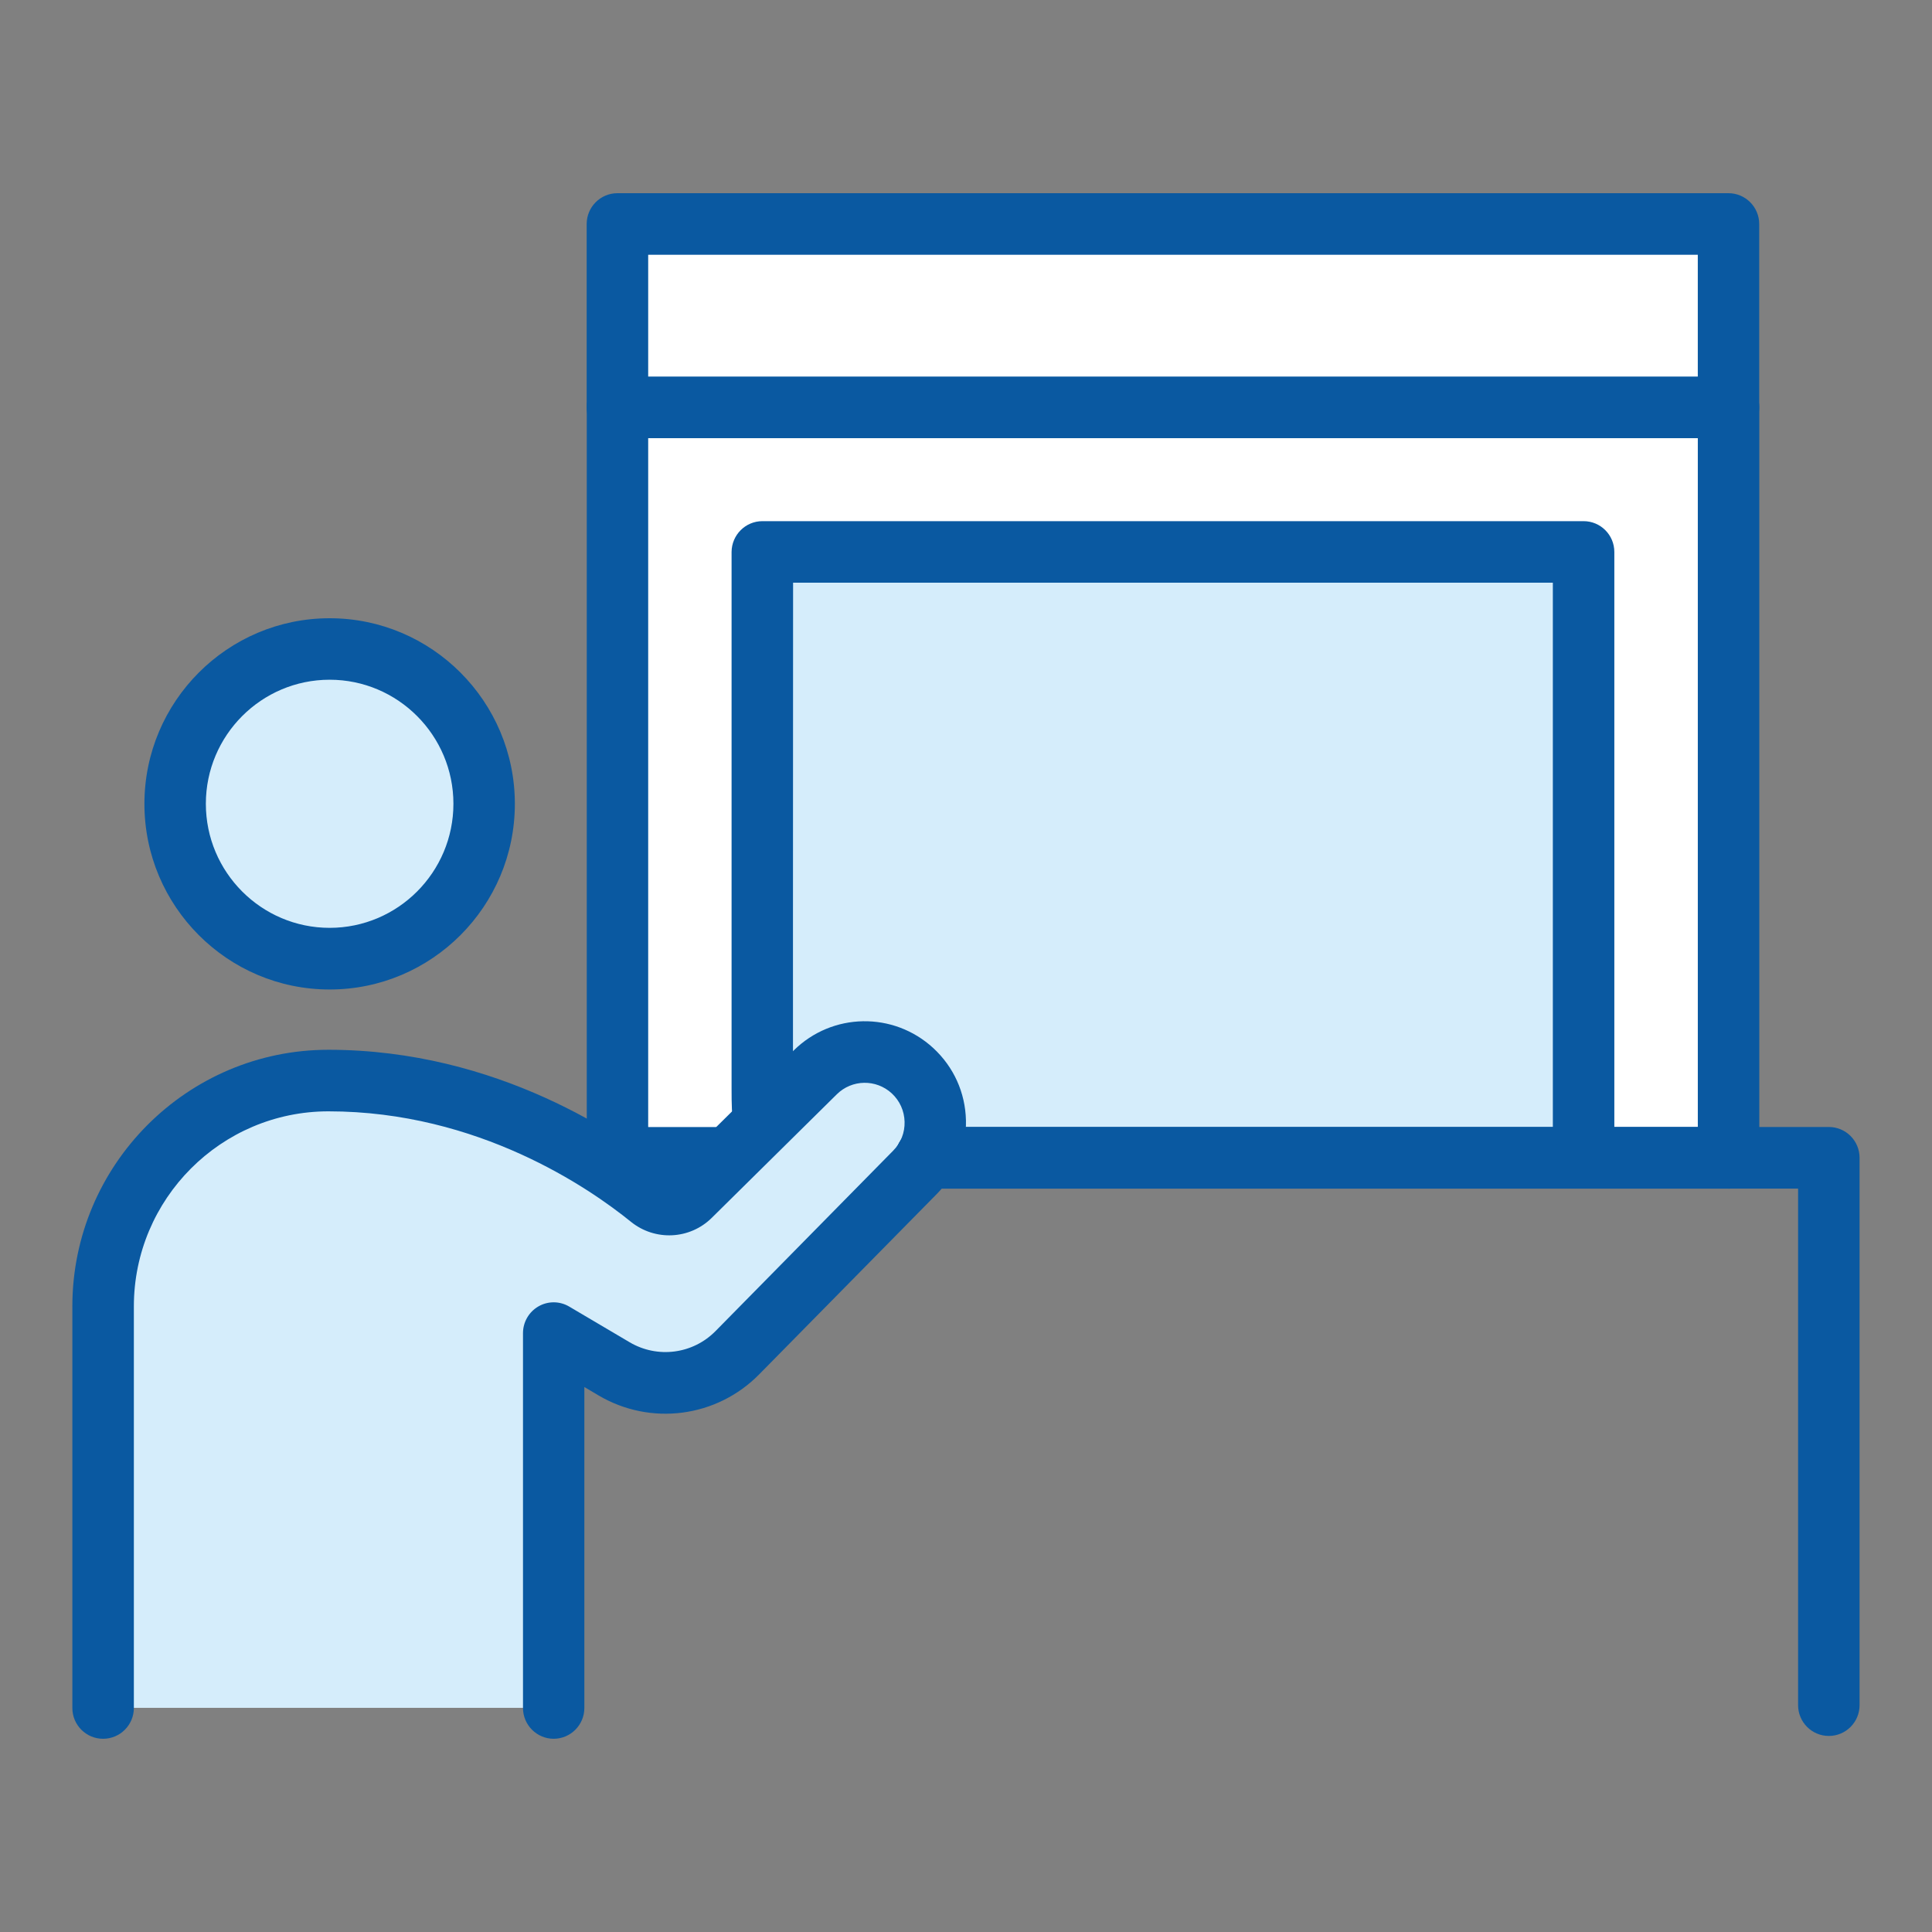 <svg width="80" height="80" viewBox="0 0 80 80" fill="none" xmlns="http://www.w3.org/2000/svg">
<rect x="0" y="0" width="80" height="80" fill="#808080" stroke="none"/>
<g clip-path="url(#clip0_2490_24377)">
<path d="M25.566 47.944V10.227H62.4C61.51 11.964 61.775 14.223 63.157 15.644C63.915 16.421 64.876 16.808 65.837 16.808C66.797 16.808 67.844 16.386 68.607 15.544L71.569 12.289C71.578 20.161 71.566 47.944 71.566 47.944H25.566Z" fill="white"/>
<path d="M19.883 34.746C20.688 31.297 18.55 27.847 15.109 27.041C11.668 26.234 8.226 28.377 7.422 31.825C6.617 35.274 8.754 38.724 12.196 39.53C15.637 40.337 19.078 38.195 19.883 34.746Z" fill="#D5EDFB"/>
<path d="M65.576 22.85V47.941H38.351C39.009 46.786 38.814 45.283 37.791 44.337C37.231 43.821 36.521 43.564 35.811 43.564C35.1 43.564 34.328 43.844 33.762 44.406L31.572 46.571C31.566 41.333 31.575 22.85 31.575 22.85H65.576Z" fill="#D5EDFB"/>
<path d="M22.93 70.723V55.203L25.433 56.68C27.086 57.654 29.191 57.38 30.538 56.012L37.891 48.544C39.053 47.365 39.008 45.457 37.791 44.335C36.645 43.277 34.87 43.306 33.762 44.403L28.586 49.516C28.133 49.965 27.419 49.995 26.924 49.596C25.055 48.08 20.192 44.739 13.602 44.739C8.45 44.739 4.273 48.925 4.273 54.089V70.717H22.93V70.723Z" fill="#D5EDFB"/>
<path d="M13.65 40.973C9.42 40.973 5.98 37.525 5.98 33.286C5.98 29.047 9.42 25.6 13.65 25.6C17.879 25.6 21.319 29.047 21.319 33.286C21.319 37.525 17.879 40.973 13.65 40.973ZM13.65 28.146C10.823 28.146 8.524 30.45 8.524 33.283C8.524 36.116 10.823 38.42 13.65 38.42C16.476 38.42 18.775 36.116 18.775 33.283C18.775 30.45 16.476 28.146 13.65 28.146Z" fill="#0A59A1"/>
<path d="M22.929 71.999C22.228 71.999 21.656 71.429 21.656 70.723V55.203C21.656 54.745 21.901 54.322 22.296 54.095C22.691 53.867 23.18 53.87 23.572 54.104L26.074 55.581C27.227 56.26 28.688 56.071 29.629 55.117L36.982 47.649C37.301 47.327 37.469 46.902 37.457 46.45C37.445 45.998 37.257 45.581 36.926 45.274C36.278 44.677 35.279 44.692 34.651 45.312L29.475 50.426C28.562 51.33 27.12 51.398 26.121 50.588C24.427 49.215 19.817 46.018 13.601 46.018C9.159 46.018 5.543 49.64 5.543 54.095V70.723C5.543 71.426 4.974 71.999 4.269 71.999C3.565 71.999 2.996 71.429 2.996 70.723V54.095C2.996 48.237 7.75 43.469 13.598 43.469C20.61 43.469 25.791 47.043 27.707 48.597L32.865 43.498C34.459 41.921 37 41.88 38.648 43.401C39.491 44.181 39.971 45.241 39.998 46.391C40.024 47.54 39.597 48.624 38.789 49.442L31.435 56.91C29.676 58.697 26.938 59.055 24.78 57.779L24.197 57.433V70.723C24.197 71.426 23.628 71.999 22.923 71.999H22.929Z" fill="#0A59A1"/>
<path d="M71.576 49.218H38.344C37.643 49.218 37.071 48.648 37.071 47.942C37.071 47.236 37.64 46.666 38.344 46.666H70.303V18.141H26.84V46.669H29.608C30.309 46.669 30.881 47.239 30.881 47.945C30.881 48.651 30.312 49.221 29.608 49.221H25.57C24.869 49.221 24.297 48.651 24.297 47.945V16.868C24.297 16.165 24.866 15.592 25.57 15.592H71.576C72.277 15.592 72.849 16.162 72.849 16.868V47.945C72.849 48.648 72.28 49.221 71.576 49.221V49.218Z" fill="#0A59A1"/>
<path d="M71.572 9.275H25.566V16.867H71.572V9.275Z" fill="white"/>
<path d="M71.575 18.141H25.566C24.865 18.141 24.293 17.571 24.293 16.865V9.276C24.293 8.573 24.862 8 25.566 8H71.572C72.273 8 72.845 8.57 72.845 9.276V16.868C72.845 17.571 72.276 18.144 71.572 18.144L71.575 18.141ZM26.84 15.592H70.302V10.549H26.84V15.592Z" fill="#0A59A1"/>
<path d="M75.728 71.882C75.027 71.882 74.455 71.312 74.455 70.606V49.218H38.344C37.642 49.218 37.07 48.648 37.07 47.942C37.07 47.236 37.639 46.666 38.344 46.666H75.728C76.43 46.666 77.001 47.236 77.001 47.942V70.606C77.001 71.309 76.433 71.882 75.728 71.882Z" fill="#0A59A1"/>
<path d="M65.573 48.075C64.872 48.075 64.3 47.505 64.3 46.799V24.127H32.84C32.837 32.17 32.831 45.573 32.84 46.01L31.569 46.046L31.074 47.221C30.296 46.894 30.296 46.427 30.293 45.05V42.421C30.293 40.247 30.293 37.346 30.293 34.448V22.853C30.299 22.15 30.868 21.58 31.569 21.58H65.573C66.275 21.58 66.846 22.15 66.846 22.856V46.805C66.846 47.508 66.278 48.081 65.573 48.081V48.075Z" fill="#0A59A1"/>
</g>
<defs>
<clipPath id="clip0_2490_24377">
<rect width="74" height="64" fill="white" transform="translate(3 8)"/>
</clipPath>
</defs>
</svg>
